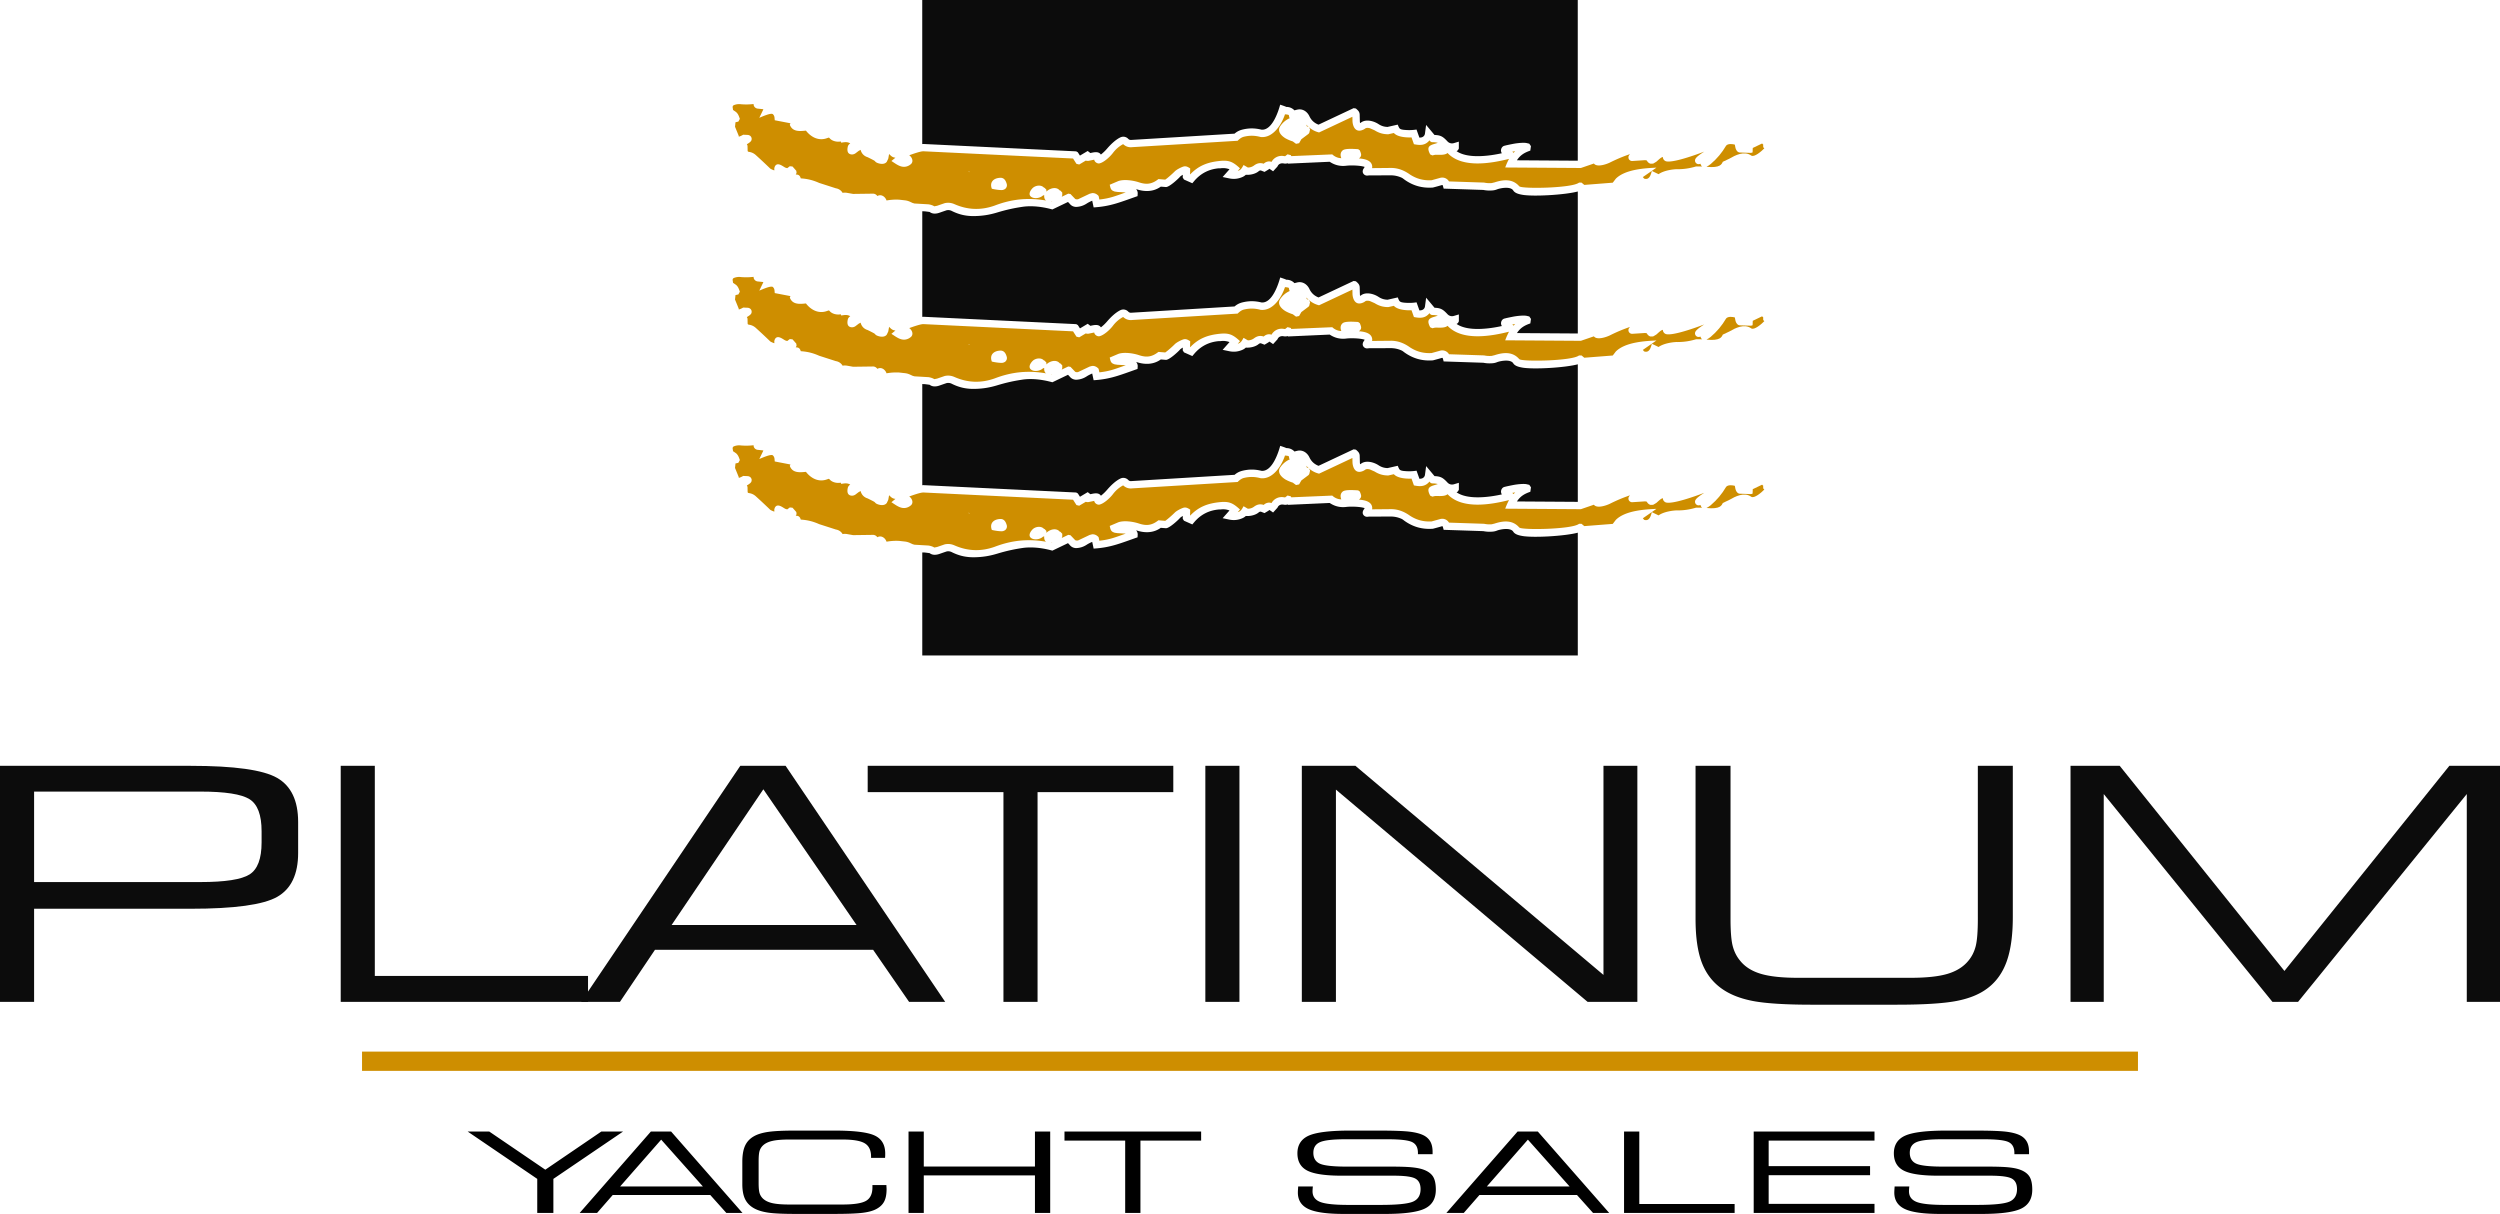 <svg xmlns="http://www.w3.org/2000/svg" id="a" data-name="Layer_1" viewBox="0 0 1764 856.54"><defs><style>.b{fill:#ce8e00}.b,.c,.d{fill-rule:evenodd}.d{fill:#0c0c0c}</style></defs><path d="M24.06 706.92H0V540.37h134.55c30.78 0 51.11 2.84 60.99 8.51s14.83 16.05 14.83 31.12v21.8c0 15.08-4.92 25.41-14.76 31.01-9.84 5.6-30.19 8.4-61.05 8.4H24.06v65.71Zm0-84.54h117.37c17.42 0 28.96-1.79 34.64-5.37s8.51-11.11 8.51-22.58v-7.94c0-11.48-2.84-19.01-8.51-22.58s-17.22-5.37-34.64-5.37H24.06v63.84ZM240.41 706.92V540.37h24.06v148.25h150.44v18.3h-174.5z" class="d"/><path d="M473.88 652.69H604.4l-65.78-95.76-64.74 95.76ZM410 706.92l112.34-166.55h31.99l112.6 166.55h-25.48l-25.36-36.73H462.14l-24.71 36.73h-27.44ZM732.1 706.92h-24.07V558.94h-95.79v-18.57h215.64v18.57H732.1v147.98zM874.55 706.92h-24.06V540.37h24.06v166.55zM942.63 706.92h-24.06V540.37h37.83l175.01 147.53V540.37h23.91v166.55h-35.1L942.63 557.15v149.77zM1278.93 708.92c-18.98 0-33.02-.88-42.12-2.63-9.1-1.75-16.55-4.75-22.36-9-6.33-4.62-10.92-10.77-13.78-18.44-2.86-7.68-4.29-17.85-4.29-30.52V540.37h24.68v107.96c0 8.88.52 15.29 1.56 19.24 1.04 3.95 2.77 7.38 5.2 10.29 3.38 4.25 8.21 7.33 14.5 9.23 6.28 1.9 15.02 2.85 26.2 2.85h79.58c11.27 0 20.02-.95 26.26-2.85 6.24-1.9 11.1-4.98 14.56-9.23 2.43-2.91 4.14-6.34 5.14-10.29 1-3.95 1.5-10.37 1.5-19.24V540.37h24.68V647.1c0 12.74-1.43 23.14-4.29 31.19-2.86 8.05-7.37 14.38-13.52 19-5.55 4.25-12.87 7.25-21.97 9s-23.23 2.63-42.38 2.63h-59.16ZM1484.4 706.92h-23.44V540.37h34.71l116.22 144.74 116.36-144.74H1764v166.55h-23.44V560.28l-119.05 146.64h-18.07L1484.4 560.28v146.64zM650.73 101.65l.8-.06 107.83 5.2 1.15.66 1.49 2.34 5.48-3.26 1.86 1.45c2.33-.48 5.81-1.47 7.44 1.09 1.68-1.33 2.99-2.59 4.39-4.21 2.49-2.91 5.83-6.15 9.12-7.8 1.91-1.03 4.16-.71 5.7.81.61.68 1.44.99 2.35.86l72.75-4.42c1.57-1.36 3.17-2.22 5.17-2.77 4.75-1.22 9.05-1.23 13.81-.05 7.71.74 12.1-13.43 13.21-17.63.86.29 3.68 1.19 4.29 1.59 2.18-.04 4.31.82 5.79 2.43.24-.11 2.08-.56 2.55-.63 3.7-.56 6.74 1.84 8.12 5.02 1.38 2.73 3.46 4.61 6.32 5.69l24.74-11.64 1.62.24c1.38 1.24 2.52 2.1 2.67 4.12l.12 4.78c.02.49.06.9.16 1.39.31-.14.55-.29.82-.5 3.53-2.52 9.13-.83 12.18 1.21 2 1.31 4.01 1.95 6.4 2l7.17-1.63c1.12 2.6 1.05 3.26 4.13 3.66 3.2.34 5.95.29 9.13-.19l2.02 5.7c.59 0 1.09-.07 1.67-.2 1.24-.36 2.09-1.36 2.26-2.63l.82-6.12 5.92 7.08c4.57.15 6.14 1.32 9.24 4.64 1.2 1.19 2.82 1.59 4.43 1.11l3.5-1.04v4.86l-.63 1.19-.97.66c7.98 5.57 23.44 3.36 31.96 1.47-1.2-1.63-.56-4.2 1.26-5.08.76-.36 6.79-1.57 8.09-1.77 2.22-.34 5.66-.7 7.88-.38l2.11.49 1.18 1.74-.45 3.16c-4.13 1.4-7.1 3.16-9.44 6.82l42.93.29V0H650.73v101.65ZM1113.27 135.12c-8.83 2.36-31.12 3.73-39.17 2.31-2.12-.38-5.1-1.02-6.35-3.02-1.96-3.14-9.3-1.62-11.38-.81-1.06.43-2.02.66-3.16.76-2.32.2-4.31.1-6.6-.34l-27.98-.93c-.13-.53-.52-2.25-.79-2.51a.75.75 0 0 0-.42 0c-2.14.63-3.95 1.13-6.11 1.69-.17.05-.32.07-.5.08-7.37.5-13.8-1.32-19.81-5.6-1.01-.75-1.39-1.13-2.53-1.6-2.3-.94-4.39-1.38-6.88-1.44l-15.47.06c-.82.04-1.58.25-2.41 0-1.27-.37-2.3-1.6-2.18-2.98.05-.52.16-.97.4-1.44l.99-1.57c-3.18-1.11-9.85-1.2-12.67-.88-4.39.6-8.34-.3-12.02-2.76l-29.34 1.32-.46-.29c-.87.36-1.81.31-2.71.15-1.83-.33-3.59.3-4.3 2.12l-3.13 3.44c-.58-.42-2.28-1.68-2.74-1.76-.03 0-.06 0-.09.03l-.32.41-2.89 1.73-2.55-1a2.05 2.05 0 0 0-1.6.55c-2.26 1.93-6.17 2.74-9.05 2.48-.66.62-1.31 1.06-2.12 1.46-3.16 1.45-6.25 1.79-9.65 1.08l-4.59-.96 4.84-5.46c-2.16-.79-4.15-1-6.43-.68h-1.15c-7.01.62-12.78 3.61-17.33 8.98l-1.32 1.56-5.89-2.62-.88-1.4.05-1.96c-.71.41-1.28.8-1.92 1.32l-.37.46c-1.2 1.29-7.15 6.87-9.57 6.88l-3.66-.29c-5.14 3.7-11.29 3.82-17.44 1.74.15.17.3.33.42.53l.35.66c.29.64.41 1.25.37 1.96l-.11 1.81c-12.23 4.27-19.01 7.25-30.98 7.96l-1-4.71c-.78.23-2.9 1.34-3.61 1.8-2.43 1.65-4.9 2.46-7.84 2.57-1.93-.12-3.33-.84-4.54-2.35l-1.1-1.15-11.03 5.29c-6.48-1.8-13.64-2.78-20.38-1.97-6.61.95-12.13 2.17-18.52 4.1-5.55 1.68-10.44 2.45-16.24 2.54-5.88.07-10.89-1.09-16.13-3.76-1.08-.46-2.12-.57-3.28-.36-1.87.62-3.44 1.17-5.3 1.82-2.17.73-4.76.93-6.67-.57-.34-.09-3.14-.45-3.68-.49l-1.6-.04v74.51l.8-.06 107.83 5.2 1.15.66 1.49 2.34 5.48-3.26 1.86 1.45c2.33-.48 5.81-1.47 7.44 1.09 1.68-1.33 2.99-2.59 4.39-4.21 2.49-2.91 5.83-6.15 9.12-7.8 1.91-1.03 4.16-.71 5.7.81.61.68 1.44.99 2.35.86l72.75-4.42c1.57-1.36 3.17-2.22 5.17-2.77 4.75-1.22 9.05-1.23 13.81-.05 7.71.74 12.1-13.43 13.21-17.63.86.29 3.68 1.19 4.29 1.59 2.18-.04 4.31.82 5.79 2.43.24-.11 2.08-.55 2.55-.63 3.7-.56 6.74 1.84 8.12 5.02 1.38 2.73 3.46 4.61 6.32 5.69l24.74-11.64 1.62.24c1.38 1.24 2.52 2.1 2.67 4.12l.12 4.78c.02.49.06.9.16 1.39.31-.14.55-.29.82-.5 3.53-2.52 9.13-.83 12.18 1.21 2 1.31 4.01 1.95 6.4 2l7.17-1.63c1.12 2.6 1.05 3.26 4.13 3.66 3.2.34 5.95.29 9.13-.19l2.02 5.7c.59 0 1.09-.07 1.67-.2 1.24-.36 2.09-1.36 2.26-2.63l.82-6.12 5.92 7.08c4.57.15 6.14 1.32 9.24 4.64 1.2 1.19 2.82 1.59 4.43 1.11l3.5-1.04v4.86l-.63 1.19-.97.66c7.98 5.57 23.44 3.36 31.96 1.47-1.2-1.63-.56-4.2 1.26-5.08.76-.36 6.79-1.57 8.09-1.77 2.22-.34 5.66-.7 7.88-.38l2.11.49 1.18 1.74-.45 3.16c-4.13 1.4-7.1 3.16-9.44 6.82l42.93.29V135.09ZM1113.27 257.06c-8.83 2.36-31.12 3.73-39.17 2.31-2.12-.38-5.1-1.02-6.35-3.02-1.96-3.14-9.3-1.62-11.38-.81-1.06.43-2.02.66-3.16.76-2.32.2-4.31.1-6.6-.34l-27.98-.93c-.13-.53-.52-2.25-.79-2.51a.75.75 0 0 0-.42 0c-2.14.63-3.95 1.13-6.11 1.69-.17.05-.32.07-.5.08-7.37.5-13.8-1.32-19.81-5.6-1.01-.75-1.39-1.13-2.53-1.6-2.3-.94-4.39-1.38-6.88-1.44l-15.47.06c-.82.04-1.58.25-2.41 0-1.27-.37-2.3-1.6-2.18-2.98.05-.52.16-.97.4-1.44l.99-1.57c-3.18-1.11-9.85-1.2-12.67-.88-4.39.6-8.34-.3-12.02-2.76l-29.34 1.32-.46-.29c-.87.36-1.81.31-2.71.15-1.83-.33-3.59.3-4.3 2.12l-3.13 3.44c-.58-.42-2.28-1.68-2.74-1.76-.03 0-.06 0-.09.03l-.32.41-2.89 1.73-2.55-1a2.05 2.05 0 0 0-1.6.55c-2.26 1.93-6.17 2.74-9.05 2.48-.66.62-1.31 1.06-2.12 1.46-3.16 1.45-6.25 1.79-9.65 1.08l-4.59-.96 4.84-5.46c-2.16-.79-4.15-1-6.43-.68h-1.15c-7.01.62-12.78 3.61-17.33 8.98l-1.32 1.56-5.89-2.62-.88-1.4.05-1.96c-.71.41-1.28.8-1.92 1.32l-.37.46c-1.2 1.29-7.15 6.87-9.57 6.88l-3.66-.29c-5.14 3.7-11.29 3.82-17.44 1.74.15.17.3.33.42.53l.35.66c.29.64.41 1.25.37 1.96l-.11 1.81c-12.23 4.27-19.01 7.25-30.98 7.96l-1-4.71c-.78.23-2.9 1.34-3.61 1.8-2.43 1.65-4.9 2.46-7.84 2.57-1.93-.12-3.33-.84-4.54-2.35l-1.1-1.15-11.03 5.29c-6.48-1.8-13.64-2.78-20.38-1.97-6.61.95-12.13 2.17-18.52 4.1-5.55 1.68-10.44 2.45-16.24 2.54-5.88.07-10.89-1.09-16.13-3.76-1.08-.46-2.12-.57-3.28-.36-1.87.62-3.44 1.17-5.3 1.82-2.17.73-4.76.93-6.67-.57-.34-.09-3.14-.45-3.68-.49l-1.6-.04v71.37l.8-.06 107.83 5.2 1.15.66 1.49 2.34 5.48-3.26 1.86 1.45c2.33-.48 5.81-1.47 7.44 1.09 1.68-1.33 2.99-2.59 4.39-4.21 2.49-2.91 5.83-6.15 9.12-7.8 1.91-1.03 4.16-.71 5.7.81.61.68 1.44.99 2.35.86l72.75-4.42c1.57-1.36 3.17-2.22 5.17-2.77 4.75-1.22 9.05-1.23 13.81-.05 7.71.74 12.1-13.43 13.21-17.63.86.29 3.68 1.19 4.29 1.59 2.18-.04 4.31.82 5.79 2.43.24-.11 2.08-.56 2.55-.63 3.7-.56 6.74 1.84 8.12 5.02 1.38 2.73 3.46 4.61 6.32 5.69l24.74-11.64 1.62.24c1.38 1.24 2.52 2.1 2.67 4.12l.12 4.78c.02.49.06.9.16 1.39.31-.14.55-.29.82-.5 3.53-2.52 9.13-.83 12.18 1.21 2 1.31 4.01 1.95 6.4 2l7.17-1.63c1.12 2.6 1.05 3.26 4.13 3.66 3.2.34 5.95.29 9.13-.19l2.02 5.7c.59 0 1.09-.07 1.67-.2 1.24-.36 2.09-1.36 2.26-2.63l.82-6.12 5.92 7.08c4.57.15 6.14 1.32 9.24 4.64 1.2 1.19 2.82 1.59 4.43 1.11l3.5-1.04v4.86l-.63 1.19-.97.66c7.98 5.57 23.44 3.36 31.96 1.47-1.2-1.63-.56-4.2 1.26-5.08.76-.36 6.79-1.57 8.09-1.77 2.22-.34 5.66-.7 7.88-.38l2.11.49 1.18 1.74-.45 3.16c-4.13 1.4-7.1 3.16-9.44 6.82l42.93.29v-97.09ZM1113.27 375.87c-8.83 2.36-31.12 3.73-39.17 2.31-2.12-.38-5.1-1.02-6.35-3.02-1.96-3.14-9.3-1.62-11.38-.81-1.06.43-2.02.66-3.16.76-2.32.2-4.31.1-6.6-.34l-27.98-.93c-.13-.53-.52-2.25-.79-2.51a.75.75 0 0 0-.42 0c-2.14.63-3.95 1.13-6.11 1.69-.17.05-.32.07-.5.08-7.37.5-13.8-1.32-19.81-5.6-1.01-.75-1.39-1.13-2.53-1.6-2.3-.94-4.39-1.38-6.88-1.44l-15.47.06c-.82.04-1.58.25-2.41 0-1.27-.37-2.3-1.6-2.18-2.98.05-.52.16-.97.4-1.44l.99-1.57c-3.18-1.11-9.85-1.2-12.67-.88-4.39.6-8.34-.3-12.02-2.76l-29.34 1.32-.46-.29c-.87.36-1.81.31-2.71.15-1.83-.33-3.59.3-4.3 2.12l-3.13 3.44c-.58-.42-2.28-1.68-2.74-1.76-.03 0-.06 0-.09.03l-.32.41-2.89 1.73-2.55-1a2.05 2.05 0 0 0-1.6.55c-2.26 1.93-6.17 2.74-9.05 2.48-.66.62-1.31 1.06-2.12 1.45-3.16 1.45-6.25 1.79-9.65 1.08l-4.59-.96 4.84-5.46c-2.16-.79-4.15-1-6.43-.68h-1.15c-7.01.62-12.78 3.61-17.33 8.98l-1.32 1.56-5.89-2.62-.88-1.4.05-1.96c-.71.41-1.28.8-1.92 1.32l-.37.46c-1.2 1.29-7.15 6.87-9.57 6.88l-3.66-.29c-5.14 3.7-11.29 3.82-17.44 1.74.15.17.3.33.42.53l.35.66c.29.64.41 1.25.37 1.96l-.11 1.81c-12.23 4.27-19.01 7.25-30.98 7.96l-1-4.71c-.78.23-2.9 1.34-3.61 1.8-2.43 1.65-4.9 2.46-7.84 2.57-1.93-.12-3.33-.84-4.54-2.35l-1.1-1.15-11.03 5.29c-6.48-1.8-13.64-2.78-20.38-1.97-6.61.95-12.13 2.17-18.52 4.1-5.55 1.68-10.44 2.45-16.24 2.54-5.88.07-10.89-1.09-16.13-3.76-1.08-.46-2.12-.57-3.28-.36-1.87.62-3.44 1.17-5.3 1.82-2.17.73-4.76.93-6.67-.57-.34-.09-3.14-.45-3.68-.49l-1.6-.04v72.7h462.54v-86.66Z" class="d"/><path d="M1508.55 742.01H255.45v13.6h1253.1v-13.6zM1021.4 107.94c-2.17 1.93-6.87 1.08-9.03 1.33l-1.69.39-1.51-.68c-3.55-6.54.9-6.65 5.35-8.18h.01c-1.62-.45-2.71-.43-4.27-.48l-.94-.46-.69-.82c-3.03 3.69-6.59 3.58-10.97 2.71l-1.7-4.8c-3.17.18-9.81-.12-12.45-3.11l-3.9.89c-3.58.03-6.63-.85-9.65-2.76l-3.36-1.49c-.85-.24-2.37-.46-3.21.12-.86.66-1.69 1.07-2.73 1.36-4.31 1.25-6.08-2.68-6.34-6.27l-.07-3.29-23.53 11.07c-2.74-.7-4.92-1.83-7.08-3.65l.75 1.48-.56 2.38-.47.72-5.14 3.87-1.58 2.77-2.16.45-2.28-1.69c-1.88-.59-3.42-1.24-5.15-2.19l-.12-.07c-2.84-1.77-5.87-4.84-3.66-8.4 1.81-2.67 3.99-4.51 6.93-5.84l-.43-.22-.36-1.82-.02-.04c-.55-.39-1.92-.48-2.71-.55-2.2 6.77-8.25 16.96-17.17 16.01-4.1-1.12-7.82-1.17-11.95-.16-1.75.49-3.02 1.57-4.3 2.82l-74.33 4.5c-2.42.31-4.61-.41-6.38-2.08l-.26.06c-2.93 1.65-5.11 3.57-7.13 6.26-2.12 2.74-6.34 6.57-9.41 7.22-1.53.32-3.54-1.1-3.66-2.63l-4 .83c-.5.08-1.43.05-1.95-.19l-4.66 2.77-1.93-.46-2.41-3.77-105.62-5.1c-2.36.02-7.76 2.04-9.99 2.8 1.95 1.29 3.34 4.41 1.15 6.32l-1.15.82c-4.96 2.79-8.78-.72-12.56-3.08l2.62-2.17c.08-.06.14-.12.22-.18-2.14-.17-2.98-1.13-4.48-2.59l-.53 2.99-.11.41-.97 2.04c-1.61 2.32-5.42 1.55-7.37.51l-.4-.27-.92-.92c-.41-.32-4.01-2.11-4.9-2.53-2.5-.76-4.27-2.63-4.88-5.17l-1.31.69-2.43 1.85c-1.05.68-2.28.92-3.48.56-2.47-.72-2.24-3.5-1.83-5.33.23-1.04.88-1.75 1.74-2.32-2.15-1.24-3.84-.91-6.36-.5l-.36-.87c-2.59.55-6.13-.19-7.89-2.34a.994.994 0 0 0-.58-.38l-1.08.35c-5.91 2.24-11.38-.59-15-5.27-4.56.46-9.46.92-11.39-4.14l.45-1.05-11.07-2.13-.16-1.84c-.09-.96-.46-1.75-1.15-2.43-1.32-1.13-7.36 1.62-9.59 2.55l2.84-5.92-.04-.11-.4-.08-3.76-.4c-1.57-.3-2.74-1.63-2.66-3.22-3.07.35-5.68.4-8.76.17-1.85-.25-3.48-.05-5.21.64-1.46.8-.5 2.21-.58 3.37l2.17 1.49c1.54 1.31 2.03 3 2.68 4.79l-1.05 1.94-2.03.47-.33 3.15 2.54 6.24c.13.42.11.43.11.78 1.22-.34 1.97-.73 3.13-1.38l3.18.14c.64.06 1.14.24 1.67.6.6.46.95 1.05 1.09 1.79.04.5 0 1.12-.23 1.59-.52 1.08-2.24 2.07-3.14 2.61l.32.59.15.56.08 3.39c.11.71.36.69.97.83 1.78.27 3.23.93 4.61 2.09 3.7 3.35 6.78 6.23 10.37 9.69.56.42 2.52 1.27 2.9 1.26v-.36l-.04-1.12c.01-.16.34-1.2.53-1.51 1.94-3.12 5.61.34 7.35 1.1.15.06 1.17.35 1.26.35l1.81-1.37 1.91.2 2.67 3.03.19 1.49-.58 1.15c2.09-.09 3 .82 3.54 2.7 4.71.3 8.66 1.27 12.96 3.2l11.81 3.8c2.07.35 3.69 1.46 4.78 3.25.56-.23 2.05-.19 2.83-.09l4.55.81 13.54-.18c1.42-.09 2.44.31 3.45 1.48l.13.18c2.75-1.6 5.6.52 6.47 3.15 3.08-.54 5.74-.71 8.87-.57l4.2.47c2.31.31 3.25.91 5.37 1.87l1.3.36 9.78.57c1.02.11 3.1.67 4.09 1.37.03.02.05.03.09.04l1.94-.37 5.41-1.86c2.37-.51 4.53-.3 6.76.66 9.43 4.18 18.91 4.51 28.61 1.01 12.12-4.61 23.5-5.71 36.28-3.5-1.4-.57-1.6-2.88-1.42-3.84-.28.12-.53.18-.83.2-1.85 1.81-5.58 2.55-7.92 1.31-3.18-1.68-.9-5.1.66-6.56 2.04-1.9 5.99-2.41 7.92-.17l.36.02 1.32 1.41v1.33c2.29-2.35 7-3.83 9.46-.78l.42.03 1.32 1.41v1.5c.01.56-.13 1.04-.45 1.5l4.69-2.25 1.56.29 3.22 3.36c.32.38 1.48.51 2.17.3l8.01-3.81c.24-.09 1.76-.49 1.86-.5 1.79-.18 3.43.72 4.58 2.02l.53 2.5c7.62-.86 11.03-2.36 18.64-5.02l-5.85-.33-2.01-.3c-.17-.04-1.01-.4-1.27-.53-1.66-.86-1.81-2.68-2.19-4.26l6.02-2.56c3.96-1.45 10.58-.48 14.47.82 5.38 1.8 9.25 1.41 13.87-2.25l4.79.4c1.6-1.02 5.32-4.37 6.71-5.79 1.37-1.4 4.7-3.01 6.15-3.45 1.83-.55 3.23.33 4.77 1.32l-.11 4.1.15.07c5.92-6.19 12.34-8.57 20.75-9.43 6.5-.67 9.27.46 14.36 5.19l-1.59 1.8c2.32-.49 3.05-2.35 4.1-4.13l3.02 1.76c1.59 0 2.94-.43 4.24-1.34 2.23-1.68 4.31-2.2 6.97-1.34 1.34-1.39 3.64-2.08 5.46-1.27 1.79-3.16 5.19-4.76 8.77-4.12.05 0 .84.1.86.08l1.71-1.32 2.31.58.31.69 28.94-1.22c1.64 1.59 4.05 2.68 6.38 2.67-.8-2.03-.74-4.09 1-5.53 1.81-1.5 7.98-.97 10.87-.83l1.17.83.59 1.49.19.68c.5 1.53-.18 2.68-1.41 3.52 3.62.31 9.36 1.15 9.41 6.04 0 .17-.11.73-.15.82l13.52-.13c4.52.03 8.53 1.48 12.32 4 4.93 3.51 10.18 5.02 16.22 4.67l5.85-1.62c2.48-.76 5.06.24 6.4 2.46l24.73.82c1.87.38 3.49.49 5.39.35l2.02-.49c5.99-1.95 12.53-2.77 17.33 2.64l.3.25c2.92 1.76 37.25 1.18 41.98-2.73h1.77l1.94 1.62 20.09-1.57 2.15-2.81c6.8-6.76 20.93-7.41 28.68-7.8l-9.61 6.67.91 1.05c3.69 1.27 4.74-2.68 5.45-5.4l4.75 2.29c3.21-2.31 8.64-3.3 12.36-3.51 4.89.08 9.04-.48 13.74-1.84l.34-.1h4.37l-.26-.15-.53-.59-.45-1.05v-.13c-.67.23-.88.31-1.58.28-.27-.03-.49-.08-.74-.19a2.51 2.51 0 0 1-1.34-3.29c.77-1.85 4.73-4.25 6.31-5.34-6.02 2.3-22.31 8.18-27.07 6.8-1.28-.49-2.09-1.62-2.14-2.99-1.45.2-3.34 2.32-4.62 3.34 0 0-1.98 1.2-2.13 1.26-.22.09-1.72.16-2.21.05-1.07-.44-1.85-1.16-2.35-2.21l-1.16-.22-9.23.6c-1.44-.03-2.61-1.17-2.57-2.64.03-1.04.51-1.46 1.08-2.23-5.16 1.79-9.43 3.59-14.32 6.03-1.92.94-8.96 3.58-11.13.61l-9 3.09-.41.07-53.17-.36c.8-2.19 1.6-4 2.68-6.07-12.04 3.02-33.03 6.98-43.42-4.21Zm-337.49 13.5-.89-.33 1.05.12.29-.08.11-.06-.08.05.1-.03c-.22.09-.39.21-.58.33Zm26.39 8.15c.43 1.28.11 2.6-.87 3.53l-.31.3-1.26.55c-1.58.49-7.21-.5-8.04-.83-1.83-4.97 1.71-7.63 6.18-7.69 2.55-.03 3.71 2.12 4.29 4.14Z" class="b"/><path d="m921.71 87.92.36 1.15 1.39.6c-.66-.57-1.18-1.09-1.75-1.75ZM742.43 142.11c-.3.04-.55.06-.85.07.17.04.32.07.49.11l.37-.18ZM1021.4 229.89c-2.17 1.93-6.87 1.08-9.03 1.33l-1.69.39-1.51-.68c-3.55-6.54.9-6.65 5.35-8.18h.01c-1.62-.45-2.71-.43-4.27-.48l-.94-.46-.69-.82c-3.03 3.69-6.59 3.58-10.97 2.71l-1.7-4.8c-3.17.18-9.81-.12-12.45-3.11l-3.9.89c-3.58.03-6.63-.85-9.65-2.76l-3.36-1.49c-.85-.24-2.37-.46-3.21.12-.86.66-1.69 1.07-2.73 1.36-4.31 1.25-6.08-2.68-6.34-6.27l-.07-3.29-23.53 11.07c-2.74-.7-4.92-1.83-7.08-3.65l.75 1.48-.56 2.38-.47.72-5.14 3.87-1.58 2.77-2.16.45-2.28-1.69c-1.88-.59-3.42-1.24-5.15-2.19l-.12-.07c-2.84-1.77-5.87-4.84-3.66-8.4 1.81-2.67 3.99-4.51 6.93-5.84l-.43-.22-.36-1.82-.02-.04c-.55-.39-1.92-.48-2.71-.55-2.2 6.77-8.25 16.96-17.17 16.01-4.1-1.12-7.82-1.17-11.95-.16-1.75.49-3.02 1.57-4.3 2.82l-74.33 4.5c-2.42.31-4.61-.41-6.38-2.08l-.26.06c-2.93 1.65-5.11 3.57-7.13 6.26-2.12 2.74-6.34 6.57-9.41 7.22-1.53.32-3.54-1.1-3.66-2.63l-4 .83c-.5.08-1.43.05-1.95-.19l-4.66 2.77-1.93-.46-2.41-3.77-105.62-5.1c-2.36.02-7.76 2.04-9.99 2.8 1.95 1.29 3.34 4.41 1.15 6.32l-1.15.82c-4.96 2.79-8.78-.72-12.56-3.08l2.62-2.17c.08-.06.14-.12.22-.18-2.14-.17-2.98-1.13-4.48-2.59l-.53 2.99-.11.41-.97 2.04c-1.61 2.32-5.42 1.55-7.37.51l-.4-.27-.92-.92c-.41-.32-4.01-2.11-4.9-2.53-2.5-.76-4.27-2.63-4.88-5.17l-1.31.69-2.43 1.85c-1.05.68-2.28.92-3.48.56-2.47-.72-2.24-3.5-1.83-5.33.23-1.04.88-1.75 1.74-2.32-2.15-1.24-3.84-.91-6.36-.5l-.36-.87c-2.59.55-6.13-.19-7.89-2.34a.994.994 0 0 0-.58-.38l-1.08.35c-5.91 2.24-11.38-.59-15-5.27-4.56.46-9.46.92-11.39-4.14l.45-1.05-11.07-2.13-.16-1.84c-.09-.96-.46-1.75-1.15-2.43-1.32-1.13-7.36 1.62-9.59 2.55l2.84-5.92-.04-.11-.4-.08-3.76-.4c-1.57-.3-2.74-1.63-2.66-3.22-3.07.35-5.68.4-8.76.17-1.85-.25-3.48-.05-5.21.64-1.46.8-.5 2.21-.58 3.37l2.17 1.49c1.54 1.31 2.03 3 2.68 4.79l-1.05 1.94-2.03.47-.33 3.15 2.54 6.24c.13.42.11.43.11.78 1.22-.34 1.97-.73 3.13-1.38l3.18.14c.64.06 1.14.24 1.67.6.6.46.95 1.05 1.09 1.79.04.5 0 1.12-.23 1.59-.52 1.08-2.24 2.07-3.14 2.61l.32.59.15.56.08 3.39c.11.71.36.69.97.83 1.78.27 3.23.93 4.61 2.09 3.7 3.35 6.78 6.23 10.37 9.69.56.42 2.52 1.27 2.9 1.26v-.36l-.04-1.12c.01-.16.34-1.2.53-1.51 1.94-3.12 5.61.34 7.35 1.1.15.06 1.17.35 1.26.35l1.81-1.37 1.91.2 2.67 3.03.19 1.49-.58 1.15c2.09-.09 3 .82 3.54 2.7 4.71.3 8.66 1.27 12.96 3.2l11.81 3.8c2.07.35 3.69 1.46 4.78 3.25.56-.23 2.05-.19 2.83-.09l4.55.81 13.54-.18c1.42-.09 2.44.31 3.45 1.48l.13.18c2.75-1.6 5.6.52 6.47 3.15 3.08-.54 5.74-.71 8.87-.57l4.2.47c2.31.31 3.25.91 5.37 1.87l1.3.36 9.78.57c1.02.11 3.1.67 4.09 1.37.03.02.05.03.09.04l1.94-.37 5.41-1.86c2.37-.51 4.53-.3 6.76.66 9.43 4.18 18.91 4.51 28.61 1.01 12.12-4.61 23.5-5.71 36.28-3.5-1.4-.57-1.6-2.88-1.42-3.84-.28.12-.53.18-.83.2-1.85 1.81-5.58 2.55-7.92 1.31-3.18-1.68-.9-5.1.66-6.56 2.04-1.9 5.99-2.41 7.92-.17l.36.02 1.32 1.41v1.33c2.29-2.35 7-3.83 9.46-.78l.42.03 1.32 1.41v1.5c.01.56-.13 1.04-.45 1.5l4.69-2.25 1.56.28 3.22 3.36c.32.38 1.48.51 2.17.3l8.01-3.81c.24-.09 1.76-.49 1.86-.5 1.79-.18 3.43.72 4.58 2.02l.53 2.5c7.62-.86 11.03-2.36 18.64-5.02l-5.85-.33-2.01-.3c-.17-.04-1.01-.4-1.27-.53-1.66-.86-1.81-2.68-2.19-4.26l6.02-2.56c3.96-1.45 10.58-.48 14.47.82 5.38 1.8 9.25 1.41 13.87-2.25l4.79.4c1.6-1.02 5.32-4.37 6.71-5.79 1.37-1.4 4.7-3.01 6.15-3.45 1.83-.55 3.23.33 4.77 1.32l-.11 4.1.15.07c5.92-6.19 12.34-8.57 20.75-9.43 6.5-.67 9.27.46 14.36 5.19l-1.59 1.8c2.32-.49 3.05-2.35 4.1-4.13l3.02 1.76c1.59 0 2.94-.43 4.24-1.34 2.23-1.68 4.31-2.2 6.97-1.34 1.34-1.39 3.64-2.08 5.46-1.27 1.79-3.16 5.19-4.76 8.77-4.12.05 0 .84.1.86.08l1.71-1.32 2.31.58.31.69 28.94-1.22c1.64 1.59 4.05 2.68 6.38 2.67-.8-2.03-.74-4.09 1-5.53 1.81-1.5 7.98-.97 10.87-.83l1.17.83.59 1.49.19.68c.5 1.53-.18 2.68-1.41 3.52 3.62.31 9.36 1.15 9.41 6.04 0 .17-.11.73-.15.82l13.52-.13c4.52.03 8.53 1.48 12.32 4 4.93 3.51 10.18 5.02 16.22 4.67l5.85-1.62c2.48-.76 5.06.24 6.4 2.46l24.73.82c1.87.38 3.49.49 5.39.35l2.02-.49c5.99-1.95 12.53-2.77 17.33 2.64l.3.25c2.92 1.76 37.25 1.18 41.98-2.73h1.77l1.94 1.62 20.09-1.57 2.15-2.81c6.8-6.76 20.93-7.41 28.68-7.8l-9.61 6.67.91 1.05c3.69 1.27 4.74-2.68 5.45-5.4l4.75 2.29c3.21-2.31 8.64-3.3 12.36-3.51 4.89.08 9.04-.48 13.74-1.84l.34-.1h4.37l-.26-.15-.53-.59-.45-1.05v-.13c-.67.23-.88.31-1.58.28-.27-.03-.49-.08-.74-.19a2.51 2.51 0 0 1-1.34-3.29c.77-1.85 4.73-4.25 6.31-5.34-6.02 2.3-22.31 8.18-27.07 6.8-1.28-.49-2.09-1.62-2.14-2.99-1.45.2-3.34 2.32-4.62 3.34 0 0-1.98 1.2-2.13 1.26-.22.09-1.72.16-2.21.05-1.07-.44-1.85-1.16-2.35-2.21l-1.16-.22-9.23.6c-1.44-.03-2.61-1.17-2.57-2.64.03-1.04.51-1.46 1.08-2.23-5.16 1.79-9.43 3.59-14.32 6.03-1.92.94-8.96 3.58-11.13.61l-9 3.09-.41.07-53.17-.36c.8-2.19 1.6-4 2.68-6.07-12.04 3.02-33.03 6.98-43.42-4.21Zm-337.49 13.5-.89-.33 1.05.12.29-.08.11-.06-.08.05.1-.03c-.22.09-.39.21-.58.33Zm26.39 8.14c.43 1.28.11 2.6-.87 3.53l-.31.3-1.26.55c-1.58.49-7.21-.5-8.04-.83-1.83-4.97 1.71-7.63 6.18-7.69 2.55-.03 3.71 2.12 4.29 4.14Z" class="b"/><path d="m921.71 209.87.36 1.15 1.39.6c-.66-.57-1.18-1.09-1.75-1.75ZM742.43 264.06c-.3.04-.55.06-.85.07.17.04.32.07.49.11l.37-.18ZM1021.4 348.7c-2.17 1.93-6.87 1.08-9.03 1.33l-1.69.39-1.51-.68c-3.55-6.54.9-6.65 5.35-8.18h.01c-1.62-.45-2.71-.43-4.27-.48l-.94-.46-.69-.82c-3.03 3.69-6.59 3.58-10.97 2.71l-1.7-4.8c-3.17.18-9.81-.12-12.45-3.11l-3.9.89c-3.58.03-6.63-.85-9.65-2.76l-3.36-1.49c-.85-.24-2.37-.46-3.21.12-.86.66-1.69 1.07-2.73 1.36-4.31 1.25-6.08-2.68-6.34-6.27l-.07-3.29-23.53 11.07c-2.74-.7-4.92-1.83-7.08-3.65l.75 1.48-.56 2.38-.47.72-5.14 3.87-1.58 2.77-2.16.45-2.28-1.69c-1.88-.59-3.42-1.24-5.15-2.19l-.12-.07c-2.84-1.77-5.87-4.84-3.66-8.4 1.81-2.67 3.99-4.51 6.93-5.84l-.43-.22-.36-1.82-.02-.04c-.55-.39-1.92-.48-2.71-.55-2.2 6.77-8.25 16.96-17.17 16.01-4.1-1.12-7.82-1.17-11.95-.16-1.75.49-3.02 1.57-4.3 2.82l-74.33 4.5c-2.42.31-4.61-.41-6.38-2.08l-.26.06c-2.93 1.65-5.11 3.57-7.13 6.26-2.12 2.74-6.34 6.57-9.41 7.22-1.53.32-3.54-1.1-3.66-2.63l-4 .83c-.5.08-1.43.05-1.95-.19l-4.66 2.77-1.93-.46-2.41-3.77-105.62-5.1c-2.36.02-7.76 2.04-9.99 2.8 1.95 1.29 3.34 4.41 1.15 6.32l-1.15.82c-4.96 2.79-8.78-.72-12.56-3.08l2.62-2.17c.08-.06.14-.12.22-.18-2.14-.18-2.98-1.13-4.48-2.59l-.53 2.99-.11.41-.97 2.04c-1.61 2.32-5.42 1.55-7.37.51l-.4-.27-.92-.92c-.41-.32-4.01-2.11-4.9-2.53-2.5-.76-4.27-2.63-4.88-5.17l-1.31.69-2.43 1.85c-1.05.68-2.28.92-3.48.56-2.47-.72-2.24-3.5-1.83-5.33.23-1.04.88-1.75 1.74-2.32-2.15-1.24-3.84-.91-6.36-.5l-.36-.87c-2.59.55-6.13-.19-7.89-2.34a.994.994 0 0 0-.58-.38l-1.08.35c-5.91 2.24-11.38-.59-15-5.27-4.56.46-9.46.92-11.39-4.14l.45-1.05-11.07-2.13-.16-1.84c-.09-.96-.46-1.75-1.15-2.43-1.32-1.13-7.36 1.62-9.59 2.55l2.84-5.92-.04-.11-.4-.08-3.76-.4c-1.57-.3-2.74-1.63-2.66-3.22-3.07.35-5.68.4-8.76.17-1.85-.25-3.48-.05-5.21.64-1.46.8-.5 2.21-.58 3.37l2.17 1.49c1.54 1.31 2.03 3 2.68 4.79l-1.05 1.94-2.03.47-.33 3.15 2.54 6.24c.13.42.11.43.11.78 1.22-.34 1.97-.73 3.13-1.38l3.18.14c.64.06 1.14.24 1.67.6.6.46.95 1.05 1.09 1.79.04.5 0 1.12-.23 1.59-.52 1.08-2.24 2.07-3.14 2.61l.32.59.15.56.08 3.39c.11.71.36.69.97.83 1.78.27 3.23.93 4.61 2.09 3.7 3.35 6.78 6.23 10.37 9.69.56.42 2.52 1.27 2.9 1.26v-.36l-.04-1.12c.01-.16.34-1.2.53-1.51 1.94-3.12 5.61.34 7.35 1.1.15.06 1.17.35 1.26.35l1.81-1.37 1.91.2 2.67 3.03.19 1.49-.58 1.15c2.09-.09 3 .82 3.54 2.7 4.71.3 8.66 1.27 12.96 3.2l11.81 3.8c2.07.35 3.69 1.46 4.78 3.25.56-.23 2.05-.19 2.83-.09l4.55.81 13.54-.18c1.42-.09 2.44.31 3.45 1.48l.13.18c2.75-1.6 5.6.52 6.47 3.15 3.08-.54 5.74-.71 8.87-.57l4.2.47c2.31.31 3.25.91 5.37 1.87l1.3.36 9.78.57c1.02.11 3.1.67 4.09 1.37.03.02.05.03.09.04l1.94-.37 5.41-1.86c2.37-.51 4.53-.3 6.76.66 9.43 4.18 18.91 4.51 28.61 1.01 12.12-4.61 23.5-5.71 36.28-3.5-1.4-.57-1.6-2.88-1.42-3.84-.28.12-.53.18-.83.2-1.85 1.81-5.58 2.55-7.92 1.31-3.18-1.68-.9-5.1.66-6.56 2.04-1.9 5.99-2.41 7.92-.17l.36.02 1.32 1.41v1.33c2.29-2.35 7-3.83 9.46-.78l.42.03 1.32 1.41v1.5c.01.56-.13 1.04-.45 1.5l4.69-2.25 1.56.28 3.22 3.36c.32.38 1.48.51 2.17.3l8.01-3.81c.24-.09 1.76-.49 1.86-.5 1.79-.18 3.43.72 4.58 2.02l.53 2.5c7.62-.86 11.03-2.36 18.64-5.02l-5.85-.33-2.01-.3c-.17-.04-1.01-.4-1.27-.53-1.66-.86-1.81-2.68-2.19-4.26l6.02-2.56c3.96-1.45 10.58-.48 14.47.82 5.38 1.8 9.25 1.41 13.87-2.25l4.79.4c1.6-1.02 5.32-4.37 6.71-5.79 1.37-1.4 4.7-3.01 6.15-3.45 1.83-.55 3.23.33 4.77 1.32l-.11 4.1.15.07c5.92-6.19 12.34-8.57 20.75-9.43 6.5-.67 9.27.46 14.36 5.19l-1.59 1.8c2.32-.49 3.05-2.35 4.1-4.13l3.02 1.76c1.59 0 2.94-.43 4.24-1.34 2.23-1.68 4.31-2.2 6.97-1.34 1.34-1.39 3.64-2.08 5.46-1.27 1.79-3.16 5.19-4.76 8.77-4.12.05 0 .84.1.86.08l1.71-1.32 2.31.58.31.69 28.94-1.22c1.64 1.59 4.05 2.68 6.38 2.67-.8-2.03-.74-4.09 1-5.53 1.81-1.5 7.98-.97 10.87-.83l1.17.83.59 1.49.19.68c.5 1.53-.18 2.68-1.41 3.52 3.62.31 9.36 1.15 9.41 6.04 0 .17-.11.73-.15.82l13.52-.13c4.52.03 8.53 1.48 12.32 4 4.93 3.51 10.18 5.02 16.22 4.67l5.85-1.62c2.48-.76 5.06.24 6.4 2.46l24.73.82c1.87.38 3.49.49 5.39.35l2.02-.49c5.99-1.95 12.53-2.77 17.33 2.64l.3.25c2.92 1.76 37.25 1.18 41.98-2.73h1.77l1.94 1.62 20.09-1.57 2.15-2.81c6.8-6.76 20.93-7.41 28.68-7.8l-9.61 6.67.91 1.05c3.69 1.27 4.74-2.68 5.45-5.4l4.75 2.29c3.21-2.31 8.64-3.3 12.36-3.51 4.89.08 9.04-.48 13.74-1.84l.34-.1h4.37l-.26-.15-.53-.59-.45-1.05v-.13c-.67.23-.88.31-1.58.28-.27-.03-.49-.08-.74-.19a2.51 2.51 0 0 1-1.34-3.29c.77-1.85 4.73-4.25 6.31-5.34-6.02 2.3-22.31 8.18-27.07 6.8-1.28-.49-2.09-1.62-2.14-2.99-1.45.2-3.34 2.32-4.62 3.34 0 0-1.98 1.2-2.13 1.26-.22.09-1.72.16-2.21.05-1.07-.44-1.85-1.16-2.35-2.21l-1.16-.22-9.23.6c-1.44-.03-2.61-1.17-2.57-2.64.03-1.04.51-1.46 1.08-2.23-5.16 1.79-9.43 3.59-14.32 6.03-1.92.94-8.96 3.58-11.13.61l-9 3.09-.41.07-53.17-.36c.8-2.19 1.6-4 2.68-6.07-12.04 3.02-33.03 6.98-43.42-4.21Zm-337.49 13.5-.89-.33 1.05.12.29-.08.11-.06-.08.05.1-.03c-.22.09-.39.21-.58.33Zm26.39 8.14c.43 1.28.11 2.6-.87 3.53l-.31.3-1.26.55c-1.58.49-7.21-.5-8.04-.83-1.83-4.97 1.71-7.63 6.18-7.69 2.55-.03 3.71 2.12 4.29 4.14Z" class="b"/><path d="m921.71 328.68.36 1.15 1.39.6c-.66-.57-1.18-1.09-1.75-1.75ZM742.43 382.87c-.3.04-.55.06-.85.07.17.04.32.07.49.11l.37-.18ZM1067.95 348.6c.39-.42.72-.76 1.14-1.15l-2 .33c.19.14.66.63.87.83ZM1067.95 229.78c.39-.42.72-.76 1.14-1.15l-2 .33c.19.14.66.63.87.83ZM1067.95 107.84c.39-.42.72-.76 1.14-1.15l-2 .33c.19.14.66.63.87.83ZM1204.11 358.44c9.8 1.02 10.72-1.92 11.49-3.53l4.54-2.15c4.29-2.49 10.6-5.75 15.49-2.27 2.15 1.53 7.46-3.17 9.28-5.07l-.78-.8-.05-2.06-.35-.09-.35-.49-6.63 3.18-.12 3.14c-.45.22-1 .31-1.49.32l-6.52-.23c-1.64.12-2.54-.27-3.44-1.7-.62-.99-.86-2.63-1.08-3.89-1.28-.39-4.81-.95-6.15.74-3.05 5.15-6.35 9.08-10.89 12.98-1.12.91-1.85 1.29-2.97 1.92ZM1204.11 239.63c9.8 1.02 10.72-1.92 11.49-3.53l4.54-2.15c4.29-2.49 10.6-5.75 15.49-2.27 2.15 1.53 7.46-3.17 9.28-5.07l-.78-.8-.05-2.06-.35-.09-.35-.49-6.63 3.18-.12 3.14c-.45.22-1 .31-1.49.32l-6.52-.23c-1.64.12-2.54-.27-3.44-1.7-.62-.99-.86-2.63-1.08-3.89-1.28-.39-4.81-.95-6.15.74-3.05 5.15-6.35 9.08-10.89 12.98-1.12.91-1.85 1.29-2.97 1.92ZM1204.11 117.69c9.8 1.02 10.72-1.92 11.49-3.53l4.54-2.15c4.29-2.49 10.6-5.75 15.49-2.27 2.15 1.53 7.46-3.17 9.28-5.07l-.78-.8-.05-2.06-.35-.09-.35-.49-6.63 3.18-.12 3.14c-.45.22-1 .31-1.49.32l-6.52-.23c-1.64.12-2.54-.27-3.44-1.7-.62-.99-.86-2.63-1.08-3.89-1.28-.39-4.81-.95-6.15.74-3.05 5.15-6.35 9.08-10.89 12.98-1.12.91-1.85 1.29-2.97 1.92Z" class="b"/><path d="M379.08 855.85v-24.03l-49.07-33.39h15.23l39.53 26.91 39.5-26.91h15.34l-49.15 33.39v24.03h-11.38zM409.02 855.85h12.27l11.05-12.66h68.83l11.34 12.66h11.39l-50.35-57.42h-14.3l-50.23 57.42Zm28.56-18.7 28.95-33.02 29.41 33.02h-58.36ZM561.42 856.54c-8.88 0-15.36-.3-19.43-.91s-7.41-1.64-10.01-3.1c-2.87-1.62-4.95-3.76-6.25-6.44-1.3-2.67-1.95-6.21-1.95-10.6v-15.65c0-4.78.65-8.59 1.95-11.42s3.38-5.05 6.25-6.67c2.6-1.47 5.99-2.5 10.18-3.1 4.19-.6 10.57-.91 19.14-.91h27.28c14.1 0 23.63 1.16 28.59 3.49 4.96 2.33 7.44 6.56 7.44 12.71 0 .8 0 1.41-.03 1.85-.02.44-.05.84-.09 1.2h-9.86v-.85c0-4.48-1.48-7.62-4.45-9.41s-8.19-2.68-15.68-2.68h-37.52c-5.12 0-9.1.32-11.95.97-2.85.64-5.07 1.71-6.66 3.2a8.764 8.764 0 0 0-2.38 3.78c-.47 1.47-.7 3.93-.7 7.38v15.23c0 3.44.23 5.9.7 7.36a8.858 8.858 0 0 0 2.38 3.78c1.59 1.49 3.81 2.56 6.66 3.2 2.85.64 6.83.96 11.95.96h37.4c8.18 0 13.76-.87 16.74-2.62 2.98-1.75 4.47-4.92 4.47-9.52v-1.58h9.86c0 .36.02.85.06 1.48.04.63.06 1.09.06 1.37 0 3.6-.54 6.47-1.63 8.62-1.08 2.15-2.85 3.9-5.29 5.26-2.32 1.34-5.58 2.27-9.76 2.81s-10.96.81-20.33.81H561.4ZM651.82 855.85h-10.76v-57.42h10.76v24.68h78.44v-24.68h10.76v57.42h-10.76v-26.48h-78.44v26.48zM804.69 855.85h-10.76v-51.02H751.1v-6.4h96.42v6.4h-42.83v51.02zM916.03 837.15h10.34c-.04.28-.08.66-.12 1.12-.08 1.11-.12 1.86-.12 2.28 0 3.6 1.78 6.1 5.34 7.52 3.56 1.41 10.22 2.12 19.98 2.12h22.6c11.74 0 19.4-.77 22.96-2.31 3.57-1.54 5.35-4.49 5.35-8.83 0-3.62-1.24-6.11-3.72-7.46-2.48-1.35-7.58-2.02-15.29-2.02h-36.54c-11.55 0-19.67-1.19-24.34-3.57-4.67-2.38-7.01-6.46-7.01-12.25s2.67-10.06 8-12.44c5.33-2.38 15.09-3.57 29.28-3.57h19.64c10.73 0 18.24.27 22.54.81 4.3.54 7.67 1.48 10.11 2.82 1.98 1.13 3.44 2.62 4.39 4.46.95 1.84 1.42 4.15 1.42 6.93v1.66h-10.34v-.89c0-3.79-1.37-6.34-4.1-7.67-2.73-1.33-8.51-1.99-17.34-1.99h-29.51c-8.99 0-15.04.68-18.16 2.05-3.12 1.36-4.68 3.87-4.68 7.52s1.52 6.25 4.56 7.64c3.04 1.39 9.36 2.08 18.97 2.08h31.08c6.78 0 11.89.18 15.32.54 3.43.36 6.17.95 8.23 1.77 2.98 1.16 5.11 2.78 6.37 4.86s1.89 5.11 1.89 9.1c0 6.37-2.59 10.82-7.76 13.34-5.17 2.52-14.51 3.78-27.99 3.78h-29.34c-11.63 0-19.91-1.16-24.85-3.49s-7.41-6.19-7.41-11.58c0-.72.06-1.94.19-3.66 0-.28.02-.5.06-.66ZM1020.57 855.85h12.27l11.05-12.66h68.83l11.34 12.66h11.39l-50.35-57.42h-14.3l-50.23 57.42Zm28.56-18.7 28.95-33.02 29.41 33.02h-58.36ZM1145.93 855.85v-57.42h10.76v51.11h67.26v6.31h-78.02zM1237.41 855.85v-57.42h85.24v6.4h-74.68v18h71.55v6.4h-71.55v20.22h74.68v6.4h-85.24zM1336.88 837.15h10.34c-.04.28-.08.66-.12 1.12-.08 1.11-.12 1.86-.12 2.28 0 3.6 1.78 6.1 5.34 7.52 3.56 1.41 10.22 2.12 19.98 2.12h22.6c11.74 0 19.4-.77 22.96-2.31s5.35-4.49 5.35-8.83c0-3.62-1.24-6.11-3.72-7.46-2.48-1.35-7.58-2.02-15.29-2.02h-36.54c-11.55 0-19.67-1.19-24.34-3.57-4.67-2.38-7.01-6.46-7.01-12.25s2.67-10.06 8-12.44c5.33-2.38 15.09-3.57 29.28-3.57h19.64c10.73 0 18.24.27 22.54.81 4.3.54 7.67 1.48 10.11 2.82 1.98 1.13 3.44 2.62 4.39 4.46.95 1.84 1.42 4.15 1.42 6.93v1.66h-10.34v-.89c0-3.79-1.37-6.34-4.1-7.67-2.73-1.33-8.51-1.99-17.34-1.99h-29.52c-8.99 0-15.04.68-18.16 2.05-3.12 1.36-4.68 3.87-4.68 7.52s1.52 6.25 4.56 7.64c3.04 1.39 9.36 2.08 18.97 2.08h31.08c6.78 0 11.89.18 15.32.54s6.17.95 8.23 1.77c2.98 1.16 5.11 2.78 6.37 4.86 1.26 2.08 1.89 5.11 1.89 9.1 0 6.37-2.59 10.82-7.76 13.34-5.17 2.52-14.51 3.78-27.99 3.78h-29.34c-11.63 0-19.91-1.16-24.85-3.49-4.94-2.33-7.41-6.19-7.41-11.58 0-.72.06-1.94.19-3.66 0-.28.02-.5.06-.66Z" class="c"/></svg>